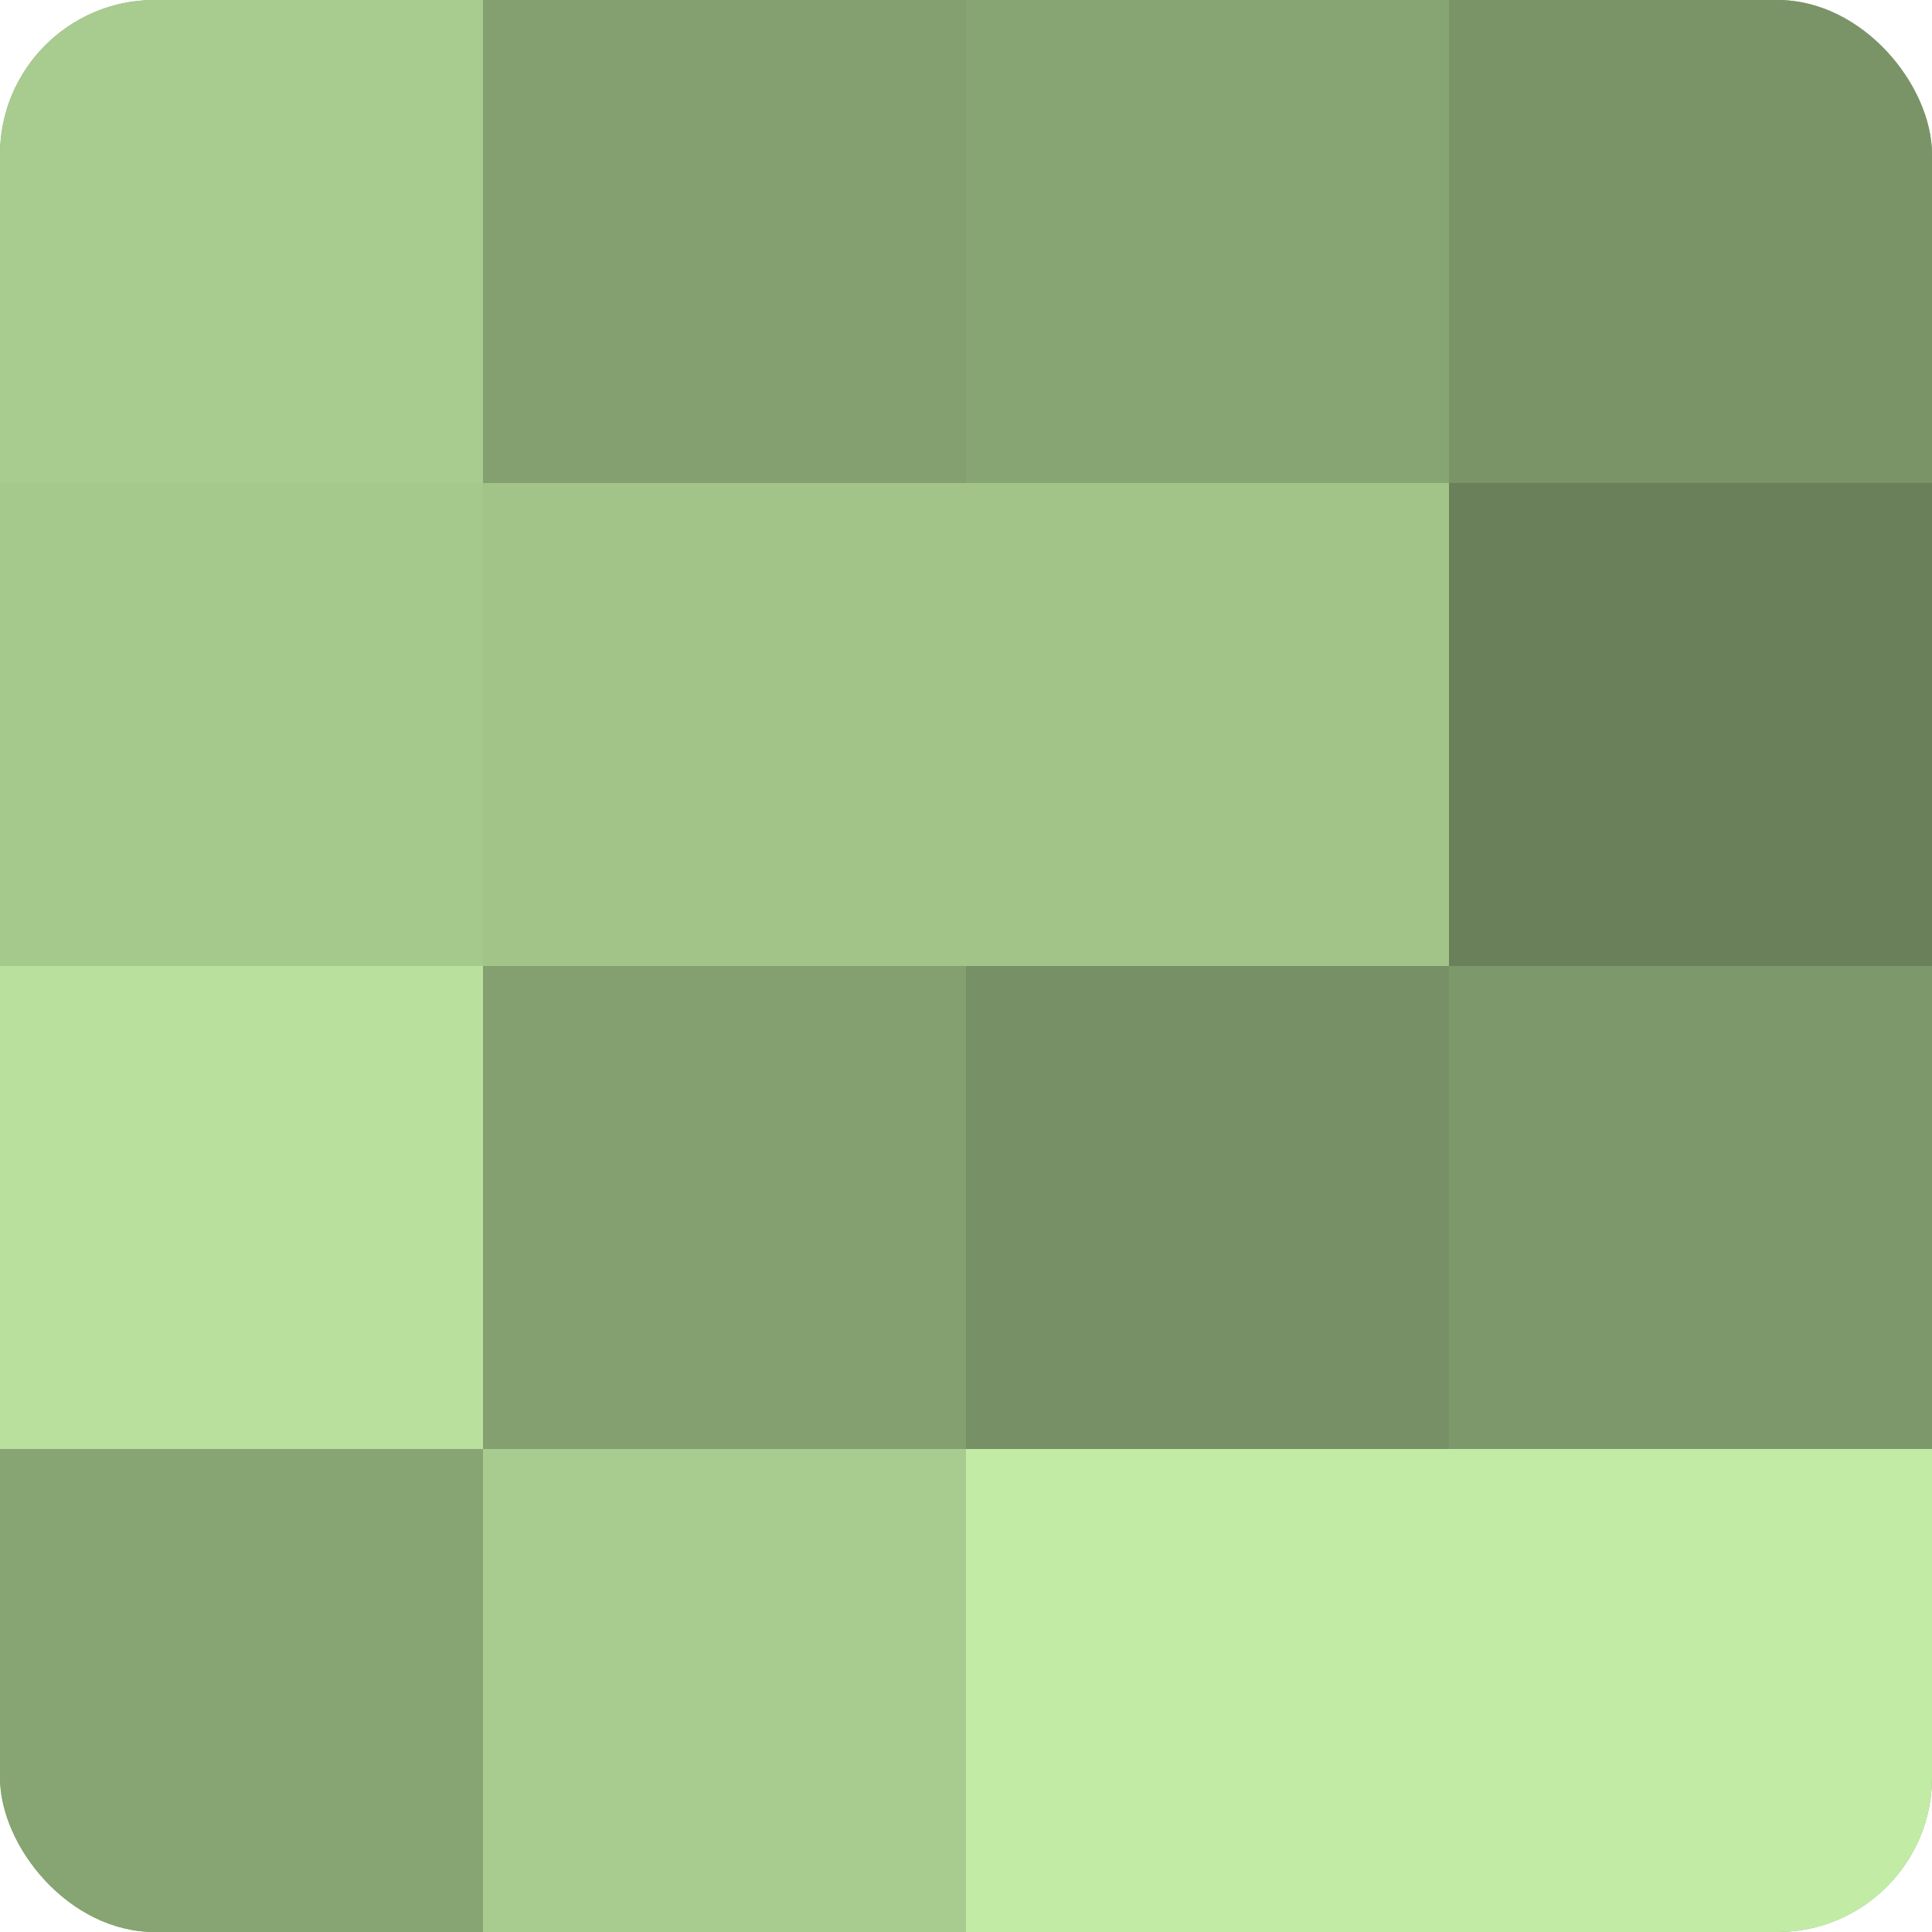 <?xml version="1.0" encoding="UTF-8"?>
<svg xmlns="http://www.w3.org/2000/svg" width="60" height="60" viewBox="0 0 100 100" preserveAspectRatio="xMidYMid meet"><defs><clipPath id="c" width="100" height="100"><rect width="100" height="100" rx="8" ry="8"/></clipPath></defs><g clip-path="url(#c)"><rect width="100" height="100" fill="#84a070"/><rect width="25" height="25" fill="#a8cc8f"/><rect y="25" width="25" height="25" fill="#a5c88c"/><rect y="50" width="25" height="25" fill="#b9e09d"/><rect y="75" width="25" height="25" fill="#87a473"/><rect x="25" width="25" height="25" fill="#84a070"/><rect x="25" y="25" width="25" height="25" fill="#a2c489"/><rect x="25" y="50" width="25" height="25" fill="#84a070"/><rect x="25" y="75" width="25" height="25" fill="#a8cc8f"/><rect x="50" width="25" height="25" fill="#87a473"/><rect x="50" y="25" width="25" height="25" fill="#a2c489"/><rect x="50" y="50" width="25" height="25" fill="#779065"/><rect x="50" y="75" width="25" height="25" fill="#c2eca5"/><rect x="75" width="25" height="25" fill="#7a9468"/><rect x="75" y="25" width="25" height="25" fill="#6a805a"/><rect x="75" y="50" width="25" height="25" fill="#7d986a"/><rect x="75" y="75" width="25" height="25" fill="#c2eca5"/></g></svg>
